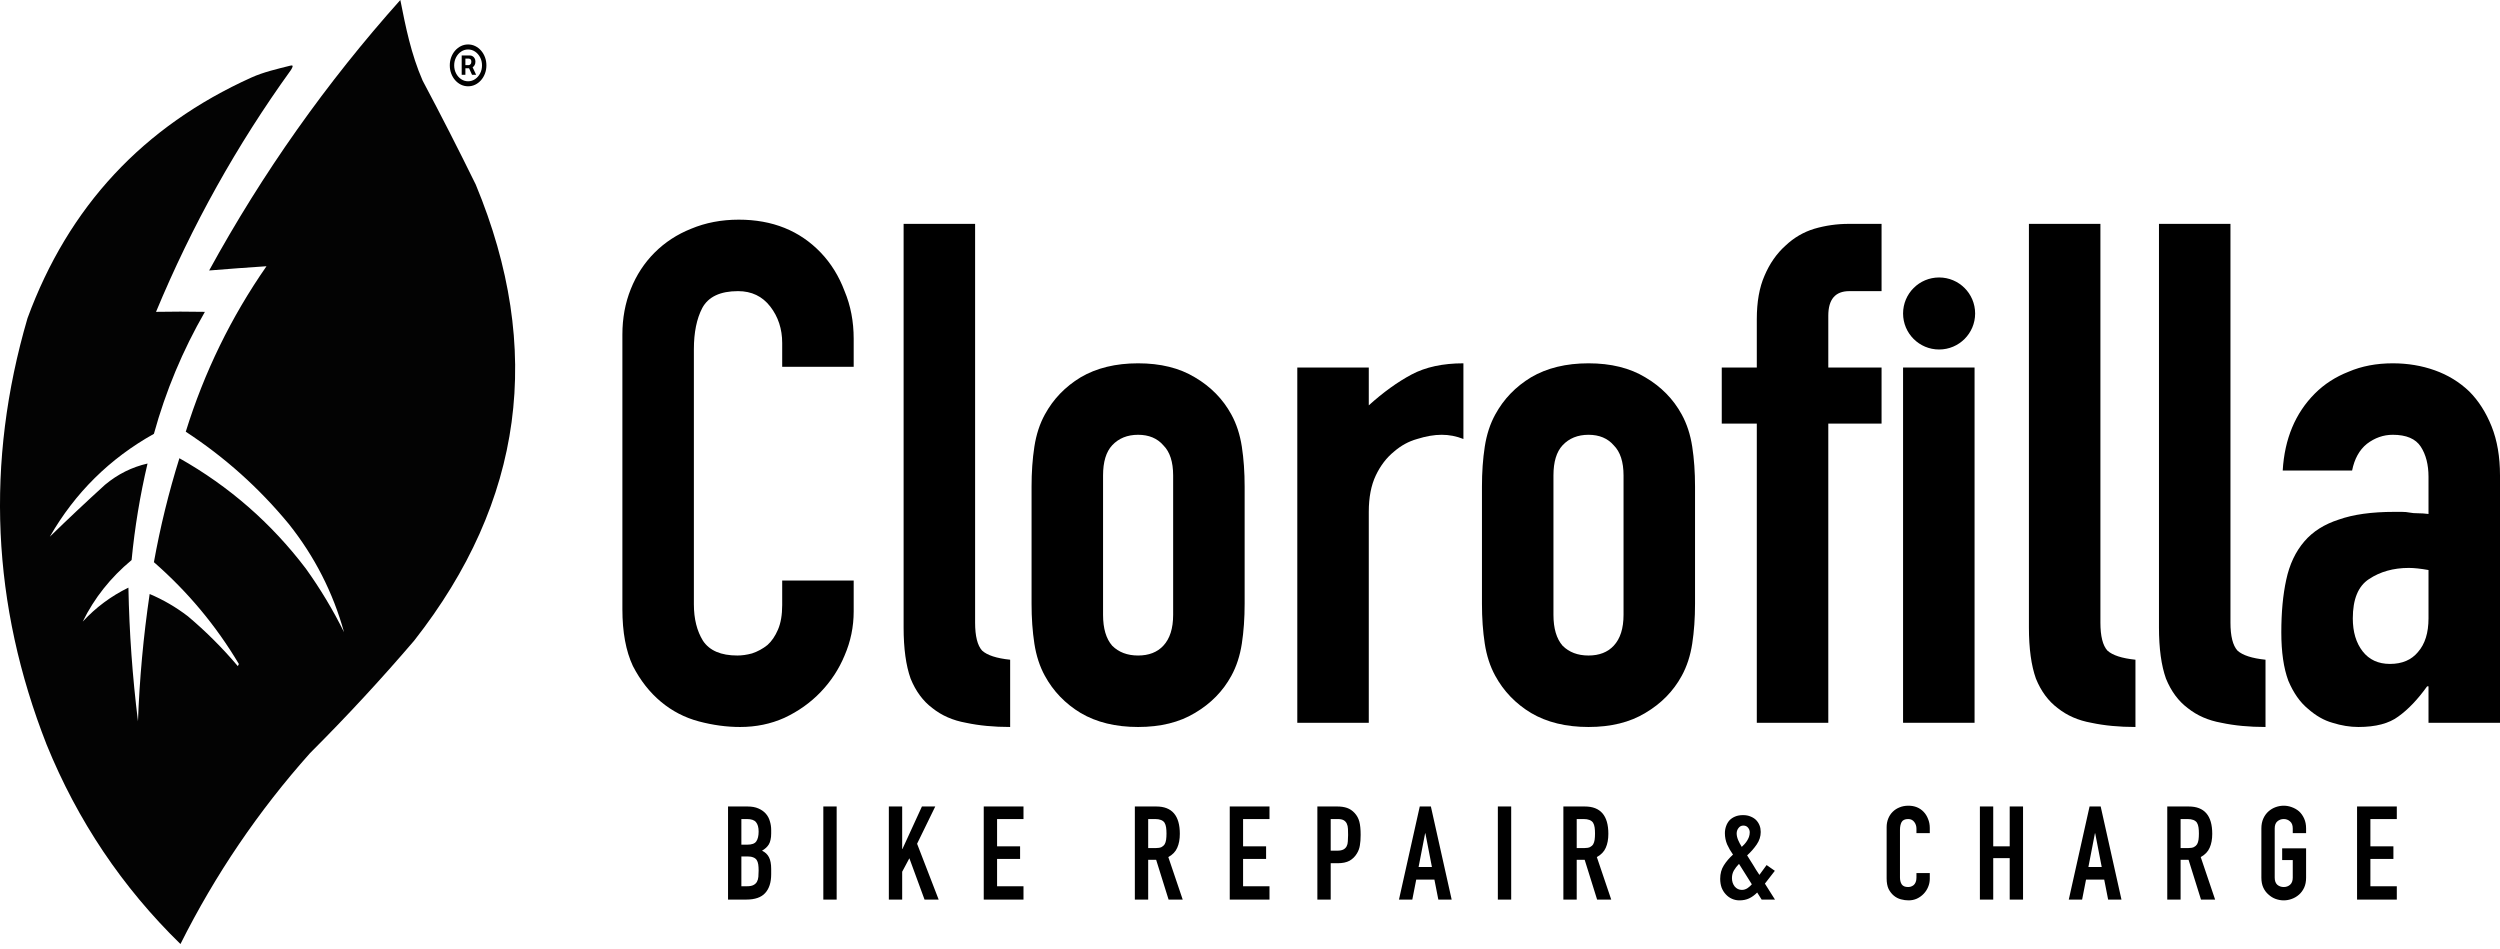 <svg width="956" height="363" viewBox="0 0 956 363" fill="none" xmlns="http://www.w3.org/2000/svg">
<path d="M326.45 221.997V233.787C326.45 239.682 325.289 245.309 322.966 250.669C320.822 255.849 317.784 260.494 313.853 264.602C309.922 268.711 305.276 272.016 299.915 274.517C294.733 276.839 289.105 278 283.029 278C277.847 278 272.576 277.285 267.215 275.856C261.855 274.427 257.03 271.926 252.742 268.354C248.453 264.781 244.879 260.226 242.02 254.688C239.34 248.971 238 241.737 238 232.983V127.945C238 121.692 239.072 115.887 241.216 110.528C243.361 105.169 246.398 100.524 250.329 96.594C254.261 92.664 258.906 89.627 264.267 87.483C269.806 85.161 275.882 84 282.493 84C295.359 84 305.812 88.198 313.853 96.594C317.784 100.703 320.822 105.615 322.966 111.331C325.289 116.869 326.45 122.943 326.45 129.552V140.271H299.111V131.16C299.111 125.801 297.592 121.157 294.555 117.227C291.517 113.297 287.407 111.331 282.225 111.331C275.435 111.331 270.879 113.475 268.556 117.762C266.411 121.871 265.339 127.141 265.339 133.572V231.108C265.339 236.645 266.501 241.29 268.824 245.041C271.325 248.793 275.703 250.669 281.957 250.669C283.744 250.669 285.62 250.401 287.586 249.865C289.73 249.15 291.696 248.078 293.483 246.649C295.091 245.22 296.431 243.255 297.503 240.754C298.575 238.253 299.111 235.127 299.111 231.376V221.997H326.45Z" fill="black"/>
<path d="M345.541 85.608H372.881V238.075C372.881 243.255 373.774 246.828 375.561 248.793C377.526 250.579 381.1 251.74 386.282 252.276V278C380.028 278 374.399 277.464 369.396 276.392C364.393 275.499 360.104 273.623 356.531 270.765C352.957 268.086 350.187 264.334 348.222 259.511C346.435 254.509 345.541 247.989 345.541 239.95V85.608Z" fill="black"/>
<path fill-rule="evenodd" clip-rule="evenodd" d="M394.47 186.091C394.47 180.553 394.827 175.462 395.542 170.818C396.257 166.173 397.597 162.064 399.562 158.492C402.779 152.597 407.335 147.863 413.232 144.29C419.307 140.717 426.633 138.931 435.21 138.931C443.788 138.931 451.024 140.717 456.921 144.29C462.996 147.863 467.642 152.597 470.859 158.492C472.824 162.064 474.164 166.173 474.879 170.818C475.594 175.462 475.951 180.553 475.951 186.091V230.84C475.951 236.378 475.594 241.469 474.879 246.113C474.164 250.758 472.824 254.866 470.859 258.439C467.642 264.334 462.996 269.068 456.921 272.641C451.024 276.214 443.788 278 435.21 278C426.633 278 419.307 276.214 413.232 272.641C407.335 269.068 402.779 264.334 399.562 258.439C397.597 254.866 396.257 250.758 395.542 246.113C394.827 241.469 394.47 236.378 394.47 230.84V186.091ZM421.809 235.127C421.809 240.308 422.97 244.238 425.293 246.917C427.795 249.418 431.101 250.669 435.21 250.669C439.32 250.669 442.537 249.418 444.86 246.917C447.361 244.238 448.612 240.308 448.612 235.127V181.804C448.612 176.623 447.361 172.783 444.86 170.282C442.537 167.602 439.32 166.262 435.21 166.262C431.101 166.262 427.795 167.602 425.293 170.282C422.97 172.783 421.809 176.623 421.809 181.804V235.127Z" fill="black"/>
<path d="M496.085 276.392V140.539H523.424V155.008C528.964 150.006 534.414 146.076 539.774 143.218C545.135 140.36 551.746 138.931 559.609 138.931V167.87C556.928 166.798 554.159 166.262 551.3 166.262C548.441 166.262 545.314 166.798 541.918 167.87C538.702 168.763 535.754 170.371 533.073 172.693C530.214 175.016 527.891 178.053 526.105 181.804C524.318 185.555 523.424 190.2 523.424 195.738V276.392H496.085Z" fill="black"/>
<path fill-rule="evenodd" clip-rule="evenodd" d="M566.701 186.091C566.701 180.553 567.058 175.462 567.773 170.818C568.488 166.173 569.828 162.064 571.794 158.492C575.01 152.597 579.566 147.863 585.463 144.29C591.539 140.717 598.865 138.931 607.442 138.931C616.019 138.931 623.256 140.717 629.152 144.29C635.228 147.863 639.874 152.597 643.09 158.492C645.055 162.064 646.396 166.173 647.11 170.818C647.825 175.462 648.182 180.553 648.182 186.091V230.84C648.182 236.378 647.825 241.469 647.11 246.113C646.396 250.758 645.055 254.866 643.09 258.439C639.874 264.334 635.228 269.068 629.152 272.641C623.256 276.214 616.019 278 607.442 278C598.865 278 591.539 276.214 585.463 272.641C579.566 269.068 575.01 264.334 571.794 258.439C569.828 254.866 568.488 250.758 567.773 246.113C567.058 241.469 566.701 236.378 566.701 230.84V186.091ZM594.04 235.127C594.04 240.308 595.202 244.238 597.525 246.917C600.026 249.418 603.332 250.669 607.442 250.669C611.552 250.669 614.768 249.418 617.091 246.917C619.592 244.238 620.843 240.308 620.843 235.127V181.804C620.843 176.623 619.592 172.783 617.091 170.282C614.768 167.602 611.552 166.262 607.442 166.262C603.332 166.262 600.026 167.602 597.525 170.282C595.202 172.783 594.04 176.623 594.04 181.804V235.127Z" fill="black"/>
<path d="M671.801 276.392V161.975H658.399V140.539H671.801V122.05C671.801 115.44 672.783 109.902 674.749 105.436C676.715 100.792 679.395 96.951 682.79 93.914C686.006 90.877 689.669 88.734 693.779 87.483C698.068 86.233 702.446 85.608 706.913 85.608H719.51V111.331H707.181C701.82 111.331 699.14 114.458 699.14 120.71V140.539H719.51V161.975H699.14V276.392H671.801Z" fill="black"/>
<path d="M727.733 276.392V140.539H755.073V276.392H727.733Z" fill="black"/>
<path d="M775.858 85.608H803.197V238.075C803.197 243.255 804.09 246.828 805.877 248.793C807.843 250.579 811.417 251.74 816.598 252.276V278C810.344 278 804.716 277.464 799.712 276.392C794.709 275.499 790.421 273.623 786.847 270.765C783.273 268.086 780.503 264.334 778.538 259.511C776.751 254.509 775.858 247.989 775.858 239.95V85.608Z" fill="black"/>
<path d="M825.59 85.608H852.929V238.075C852.929 243.255 853.823 246.828 855.61 248.793C857.575 250.579 861.149 251.74 866.331 252.276V278C860.077 278 854.448 277.464 849.445 276.392C844.442 275.499 840.153 273.623 836.579 270.765C833.006 268.086 830.236 264.334 828.27 259.511C826.483 254.509 825.59 247.989 825.59 239.95V85.608Z" fill="black"/>
<path fill-rule="evenodd" clip-rule="evenodd" d="M928.661 276.392V262.459H928.125C924.551 267.46 920.888 271.301 917.135 273.981C913.562 276.66 908.469 278 901.858 278C898.641 278 895.336 277.464 891.94 276.392C888.724 275.499 885.597 273.713 882.559 271.033C879.522 268.532 877.02 264.959 875.054 260.315C873.268 255.492 872.374 249.329 872.374 241.826C872.374 234.145 873 227.446 874.25 221.729C875.501 215.834 877.824 210.922 881.219 206.992C884.436 203.24 888.813 200.471 894.353 198.685C899.892 196.72 906.95 195.738 915.527 195.738H918.476C919.548 195.738 920.53 195.827 921.424 196.006C922.317 196.184 923.389 196.273 924.64 196.273C925.891 196.273 927.231 196.363 928.661 196.541V182.34C928.661 177.695 927.678 173.855 925.712 170.818C923.747 167.781 920.173 166.262 914.991 166.262C911.417 166.262 908.112 167.424 905.074 169.746C902.215 172.068 900.339 175.462 899.445 179.928H872.91C873.625 167.781 877.735 157.956 885.24 150.453C888.813 146.88 893.102 144.111 898.105 142.146C903.108 140.003 908.737 138.931 914.991 138.931C920.709 138.931 926.07 139.824 931.073 141.611C936.076 143.397 940.454 146.076 944.207 149.649C947.78 153.222 950.639 157.688 952.784 163.047C954.928 168.406 956 174.658 956 181.804V276.392H928.661ZM928.661 217.978C925.623 217.442 923.121 217.174 921.156 217.174C915.259 217.174 910.167 218.603 905.878 221.461C901.768 224.141 899.713 229.143 899.713 236.467C899.713 241.647 900.964 245.845 903.466 249.061C905.967 252.276 909.452 253.884 913.919 253.884C918.565 253.884 922.139 252.366 924.64 249.329C927.321 246.292 928.661 242.005 928.661 236.467V217.978Z" fill="black"/>
<path d="M741.514 133.649C749.123 133.649 755.291 127.483 755.291 119.876C755.291 112.269 749.123 106.103 741.514 106.103C733.905 106.103 727.736 112.269 727.736 119.876C727.736 127.483 733.905 133.649 741.514 133.649Z" fill="black"/>
<path opacity="0.985" fill-rule="evenodd" clip-rule="evenodd" d="M153.087 0C155.122 10.271 157.191 20.686 161.617 30.827C168.595 43.95 175.364 57.201 181.926 70.578C208.063 133.551 200.211 191.689 158.368 244.993C145.697 259.813 132.428 274.144 118.562 287.989C98.81 310.131 82.292 334.469 69.008 361C46.73 339.264 29.671 313.845 17.83 284.744C-3.187 231.202 -5.624 176.849 10.519 121.685C26.19 78.995 54.758 48.303 96.222 29.61C100.732 27.582 105.902 26.388 110.845 25.148C111.699 24.934 112.512 24.743 111.251 26.771C90.556 55.473 73.362 86.3 59.666 119.252C65.878 119.135 72.106 119.135 78.351 119.252C69.874 133.959 63.376 149.508 58.854 165.898C41.968 175.324 28.699 188.439 19.049 205.243C25.682 198.771 32.722 192.145 40.17 185.367C45.025 181.32 50.441 178.616 56.417 177.255C53.56 189.39 51.529 201.694 50.324 214.166C42.288 220.844 36.061 228.687 31.64 237.692C36.66 232.271 42.482 227.945 49.106 224.712C49.434 241.817 50.652 258.853 52.761 275.82C53.356 259.502 54.845 243.277 57.229 227.146C62.423 229.337 67.297 232.177 71.852 235.664C78.757 241.478 85.12 247.833 90.942 254.728C91.078 254.458 91.213 254.187 91.348 253.917C82.611 239.238 71.779 226.259 58.854 214.978C61.28 201.51 64.529 188.259 68.602 175.227C87.603 185.952 103.715 200.013 116.938 217.411C122.458 225.099 127.332 233.211 131.56 241.748C127.338 226.556 120.297 212.765 110.439 200.375C99.084 186.601 85.951 174.838 71.039 165.087C78.09 142.352 88.38 121.26 101.909 101.81C94.594 102.291 87.282 102.832 79.975 103.433C100.418 66.128 124.789 31.651 153.087 0Z" fill="black"/>
<path d="M176.55 28.6V21.22H179.823C180.085 21.22 180.371 21.307 180.68 21.48C180.989 21.647 181.252 21.907 181.467 22.26C181.689 22.607 181.8 23.047 181.8 23.58C181.8 24.12 181.686 24.58 181.459 24.96C181.231 25.333 180.954 25.617 180.627 25.81C180.307 26.003 180.003 26.1 179.717 26.1H177.355V24.9H179.28C179.472 24.9 179.68 24.79 179.901 24.57C180.129 24.35 180.242 24.02 180.242 23.58C180.242 23.127 180.129 22.82 179.901 22.66C179.68 22.5 179.484 22.42 179.315 22.42H177.967V28.6H176.55ZM180.453 25.12L182.062 28.6H180.505L178.93 25.12H180.453ZM179 33C178.032 33 177.125 32.793 176.279 32.38C175.433 31.967 174.689 31.393 174.047 30.66C173.406 29.927 172.904 29.077 172.543 28.11C172.181 27.143 172 26.107 172 25C172 23.893 172.181 22.857 172.543 21.89C172.904 20.923 173.406 20.073 174.047 19.34C174.689 18.607 175.433 18.033 176.279 17.62C177.125 17.207 178.032 17 179 17C179.968 17 180.875 17.207 181.721 17.62C182.567 18.033 183.311 18.607 183.953 19.34C184.594 20.073 185.096 20.923 185.457 21.89C185.819 22.857 186 23.893 186 25C186 26.107 185.819 27.143 185.457 28.11C185.096 29.077 184.594 29.927 183.953 30.66C183.311 31.393 182.567 31.967 181.721 32.38C180.875 32.793 179.968 33 179 33ZM179 31.08C179.98 31.08 180.873 30.807 181.678 30.26C182.483 29.713 183.124 28.98 183.602 28.06C184.081 27.14 184.32 26.12 184.32 25C184.32 23.88 184.081 22.86 183.602 21.94C183.124 21.02 182.483 20.287 181.678 19.74C180.873 19.193 179.98 18.92 179 18.92C178.02 18.92 177.127 19.193 176.322 19.74C175.517 20.287 174.876 21.02 174.397 21.94C173.919 22.86 173.68 23.88 173.68 25C173.68 26.12 173.919 27.14 174.397 28.06C174.876 28.98 175.517 29.713 176.322 30.26C177.127 30.807 178.02 31.08 179 31.08Z" fill="black"/>
<path d="M278.4 344V308.4H285.85C287.483 308.4 288.867 308.65 290 309.15C291.167 309.65 292.117 310.317 292.85 311.15C293.583 311.983 294.1 312.95 294.4 314.05C294.733 315.117 294.9 316.233 294.9 317.4V318.7C294.9 319.667 294.817 320.483 294.65 321.15C294.517 321.817 294.3 322.4 294 322.9C293.433 323.833 292.567 324.633 291.4 325.3C292.6 325.867 293.483 326.7 294.05 327.8C294.617 328.9 294.9 330.4 294.9 332.3V334.3C294.9 337.433 294.133 339.833 292.6 341.5C291.1 343.167 288.683 344 285.35 344H278.4ZM283.5 327.5V338.9H285.7C286.733 338.9 287.533 338.75 288.1 338.45C288.7 338.15 289.15 337.733 289.45 337.2C289.75 336.667 289.933 336.033 290 335.3C290.067 334.567 290.1 333.767 290.1 332.9C290.1 332 290.05 331.217 289.95 330.55C289.85 329.883 289.65 329.317 289.35 328.85C289.017 328.383 288.567 328.05 288 327.85C287.433 327.617 286.683 327.5 285.75 327.5H283.5ZM283.5 313.2V323H285.8C287.5 323 288.633 322.583 289.2 321.75C289.8 320.883 290.1 319.633 290.1 318C290.1 316.4 289.767 315.2 289.1 314.4C288.467 313.6 287.3 313.2 285.6 313.2H283.5ZM314.839 344V308.4H319.939V344H314.839ZM339.894 344V308.4H344.994V324.65H345.094L352.544 308.4H357.644L350.694 322.65L358.944 344H353.544L347.744 328.2L344.994 333.35V344H339.894ZM376.183 344V308.4H391.383V313.2H381.283V323.65H390.083V328.45H381.283V338.9H391.383V344H376.183ZM439.066 313.2V324.3H441.966C442.866 324.3 443.583 324.183 444.116 323.95C444.65 323.683 445.066 323.317 445.366 322.85C445.633 322.383 445.816 321.817 445.916 321.15C446.016 320.45 446.066 319.65 446.066 318.75C446.066 317.85 446.016 317.067 445.916 316.4C445.816 315.7 445.616 315.1 445.316 314.6C444.683 313.667 443.483 313.2 441.716 313.2H439.066ZM433.966 344V308.4H442.166C448.166 308.4 451.166 311.883 451.166 318.85C451.166 320.95 450.833 322.733 450.166 324.2C449.533 325.667 448.4 326.85 446.766 327.75L452.266 344H446.866L442.116 328.8H439.066V344H433.966ZM470.255 344V308.4H485.455V313.2H475.355V323.65H484.155V328.45H475.355V338.9H485.455V344H470.255ZM503.761 344V308.4H511.411C512.811 308.4 514.045 308.583 515.111 308.95C516.178 309.317 517.145 309.967 518.011 310.9C518.878 311.833 519.478 312.933 519.811 314.2C520.145 315.433 520.311 317.117 520.311 319.25C520.311 320.85 520.211 322.2 520.011 323.3C519.845 324.4 519.461 325.433 518.861 326.4C518.161 327.567 517.228 328.483 516.061 329.15C514.895 329.783 513.361 330.1 511.461 330.1H508.861V344H503.761ZM508.861 313.2V325.3H511.311C512.345 325.3 513.145 325.15 513.711 324.85C514.278 324.55 514.695 324.133 514.961 323.6C515.228 323.1 515.378 322.483 515.411 321.75C515.478 321.017 515.511 320.2 515.511 319.3C515.511 318.467 515.495 317.683 515.461 316.95C515.428 316.183 515.278 315.517 515.011 314.95C514.745 314.383 514.345 313.95 513.811 313.65C513.278 313.35 512.511 313.2 511.511 313.2H508.861ZM547.567 331.55L545.067 318.65H544.967L542.467 331.55H547.567ZM534.967 344L542.917 308.4H547.167L555.117 344H550.017L548.517 336.35H541.567L540.067 344H534.967ZM572.779 344V308.4H577.879V344H572.779ZM602.934 313.2V324.3H605.834C606.734 324.3 607.45 324.183 607.984 323.95C608.517 323.683 608.934 323.317 609.234 322.85C609.5 322.383 609.684 321.817 609.784 321.15C609.884 320.45 609.934 319.65 609.934 318.75C609.934 317.85 609.884 317.067 609.784 316.4C609.684 315.7 609.484 315.1 609.184 314.6C608.55 313.667 607.35 313.2 605.584 313.2H602.934ZM597.834 344V308.4H606.034C612.034 308.4 615.034 311.883 615.034 318.85C615.034 320.95 614.7 322.733 614.034 324.2C613.4 325.667 612.267 326.85 610.634 327.75L616.134 344H610.734L605.984 328.8H602.934V344H597.834ZM673.65 344L671.95 341.3C670.95 342.3 669.917 343.05 668.85 343.55C667.783 344.05 666.55 344.3 665.15 344.3C664.15 344.3 663.2 344.1 662.3 343.7C661.4 343.3 660.617 342.733 659.95 342C659.283 341.3 658.75 340.45 658.35 339.45C657.983 338.417 657.8 337.283 657.8 336.05C657.8 334.083 658.267 332.367 659.2 330.9C660.133 329.433 661.3 328.067 662.7 326.8C661.8 325.533 661.05 324.233 660.45 322.9C659.883 321.533 659.6 320.1 659.6 318.6C659.6 317.667 659.75 316.783 660.05 315.95C660.35 315.083 660.783 314.333 661.35 313.7C661.917 313.1 662.633 312.617 663.5 312.25C664.367 311.883 665.383 311.7 666.55 311.7C667.65 311.7 668.617 311.883 669.45 312.25C670.283 312.583 670.983 313.033 671.55 313.6C672.717 314.833 673.3 316.35 673.3 318.15C673.3 319.85 672.783 321.45 671.75 322.95C670.717 324.45 669.5 325.833 668.1 327.1C668.433 327.567 668.767 328.1 669.1 328.7C669.467 329.3 669.867 329.933 670.3 330.6C671.133 332.033 671.967 333.35 672.8 334.55L675.55 330.8L678.7 333L674.9 337.9L678.75 344H673.65ZM662.3 335.8C662.3 337.033 662.65 338.1 663.35 339C664.083 339.867 665 340.3 666.1 340.3C666.867 340.3 667.6 340.067 668.3 339.6C669 339.1 669.533 338.617 669.9 338.15L665 330.35C664.233 331.117 663.583 331.95 663.05 332.85C662.55 333.717 662.3 334.7 662.3 335.8ZM664.1 318.7C664.1 319.467 664.283 320.3 664.65 321.2C665.017 322.067 665.483 322.95 666.05 323.85C666.35 323.55 666.683 323.217 667.05 322.85C667.417 322.45 667.75 322.017 668.05 321.55C668.35 321.083 668.6 320.583 668.8 320.05C669 319.483 669.1 318.883 669.1 318.25C669.1 317.617 668.883 317.033 668.45 316.5C668.017 315.967 667.417 315.7 666.65 315.7C665.883 315.7 665.267 316.017 664.8 316.65C664.333 317.25 664.1 317.933 664.1 318.7ZM737.95 333.85V336.05C737.95 337.15 737.733 338.2 737.3 339.2C736.9 340.167 736.333 341.033 735.6 341.8C734.866 342.567 734 343.183 733 343.65C732.033 344.083 730.983 344.3 729.85 344.3C728.883 344.3 727.9 344.167 726.9 343.9C725.9 343.633 725 343.167 724.2 342.5C723.4 341.833 722.733 340.983 722.2 339.95C721.7 338.883 721.45 337.533 721.45 335.9V316.3C721.45 315.133 721.65 314.05 722.05 313.05C722.45 312.05 723.016 311.183 723.75 310.45C724.483 309.717 725.35 309.15 726.35 308.75C727.383 308.317 728.516 308.1 729.75 308.1C732.15 308.1 734.1 308.883 735.6 310.45C736.333 311.217 736.9 312.133 737.3 313.2C737.733 314.233 737.95 315.367 737.95 316.6V318.6H732.85V316.9C732.85 315.9 732.566 315.033 732 314.3C731.433 313.567 730.666 313.2 729.7 313.2C728.433 313.2 727.583 313.6 727.15 314.4C726.75 315.167 726.55 316.15 726.55 317.35V335.55C726.55 336.583 726.766 337.45 727.2 338.15C727.666 338.85 728.483 339.2 729.65 339.2C729.983 339.2 730.333 339.15 730.7 339.05C731.1 338.917 731.466 338.717 731.8 338.45C732.1 338.183 732.35 337.817 732.55 337.35C732.75 336.883 732.85 336.3 732.85 335.6V333.85H737.95ZM757.111 344V308.4H762.211V323.65H768.511V308.4H773.611V344H768.511V328.15H762.211V344H757.111ZM803.7 331.55L801.2 318.65H801.1L798.6 331.55H803.7ZM791.1 344L799.05 308.4H803.3L811.25 344H806.15L804.65 336.35H797.7L796.2 344H791.1ZM833.861 313.2V324.3H836.761C837.661 324.3 838.378 324.183 838.911 323.95C839.445 323.683 839.861 323.317 840.161 322.85C840.428 322.383 840.611 321.817 840.711 321.15C840.811 320.45 840.861 319.65 840.861 318.75C840.861 317.85 840.811 317.067 840.711 316.4C840.611 315.7 840.411 315.1 840.111 314.6C839.478 313.667 838.278 313.2 836.511 313.2H833.861ZM828.761 344V308.4H836.961C842.961 308.4 845.961 311.883 845.961 318.85C845.961 320.95 845.628 322.733 844.961 324.2C844.328 325.667 843.195 326.85 841.561 327.75L847.061 344H841.661L836.911 328.8H833.861V344H828.761ZM864.75 316.8C864.75 315.367 865 314.1 865.5 313C866 311.9 866.667 310.983 867.5 310.25C868.3 309.55 869.2 309.017 870.2 308.65C871.234 308.283 872.267 308.1 873.3 308.1C874.334 308.1 875.35 308.283 876.35 308.65C877.384 309.017 878.317 309.55 879.15 310.25C879.95 310.983 880.6 311.9 881.1 313C881.6 314.1 881.85 315.367 881.85 316.8V318.6H876.75V316.8C876.75 315.567 876.4 314.667 875.7 314.1C875.034 313.5 874.234 313.2 873.3 313.2C872.367 313.2 871.55 313.5 870.85 314.1C870.184 314.667 869.85 315.567 869.85 316.8V335.6C869.85 336.833 870.184 337.75 870.85 338.35C871.55 338.917 872.367 339.2 873.3 339.2C874.234 339.2 875.034 338.917 875.7 338.35C876.4 337.75 876.75 336.833 876.75 335.6V328.9H872.7V324.4H881.85V335.6C881.85 337.1 881.6 338.383 881.1 339.45C880.6 340.517 879.95 341.4 879.15 342.1C878.317 342.833 877.384 343.383 876.35 343.75C875.35 344.117 874.334 344.3 873.3 344.3C872.267 344.3 871.234 344.117 870.2 343.75C869.2 343.383 868.3 342.833 867.5 342.1C866.667 341.4 866 340.517 865.5 339.45C865 338.383 864.75 337.1 864.75 335.6V316.8ZM901.339 344V308.4H916.539V313.2H906.439V323.65H915.239V328.45H906.439V338.9H916.539V344H901.339Z" fill="black"/>
</svg>
